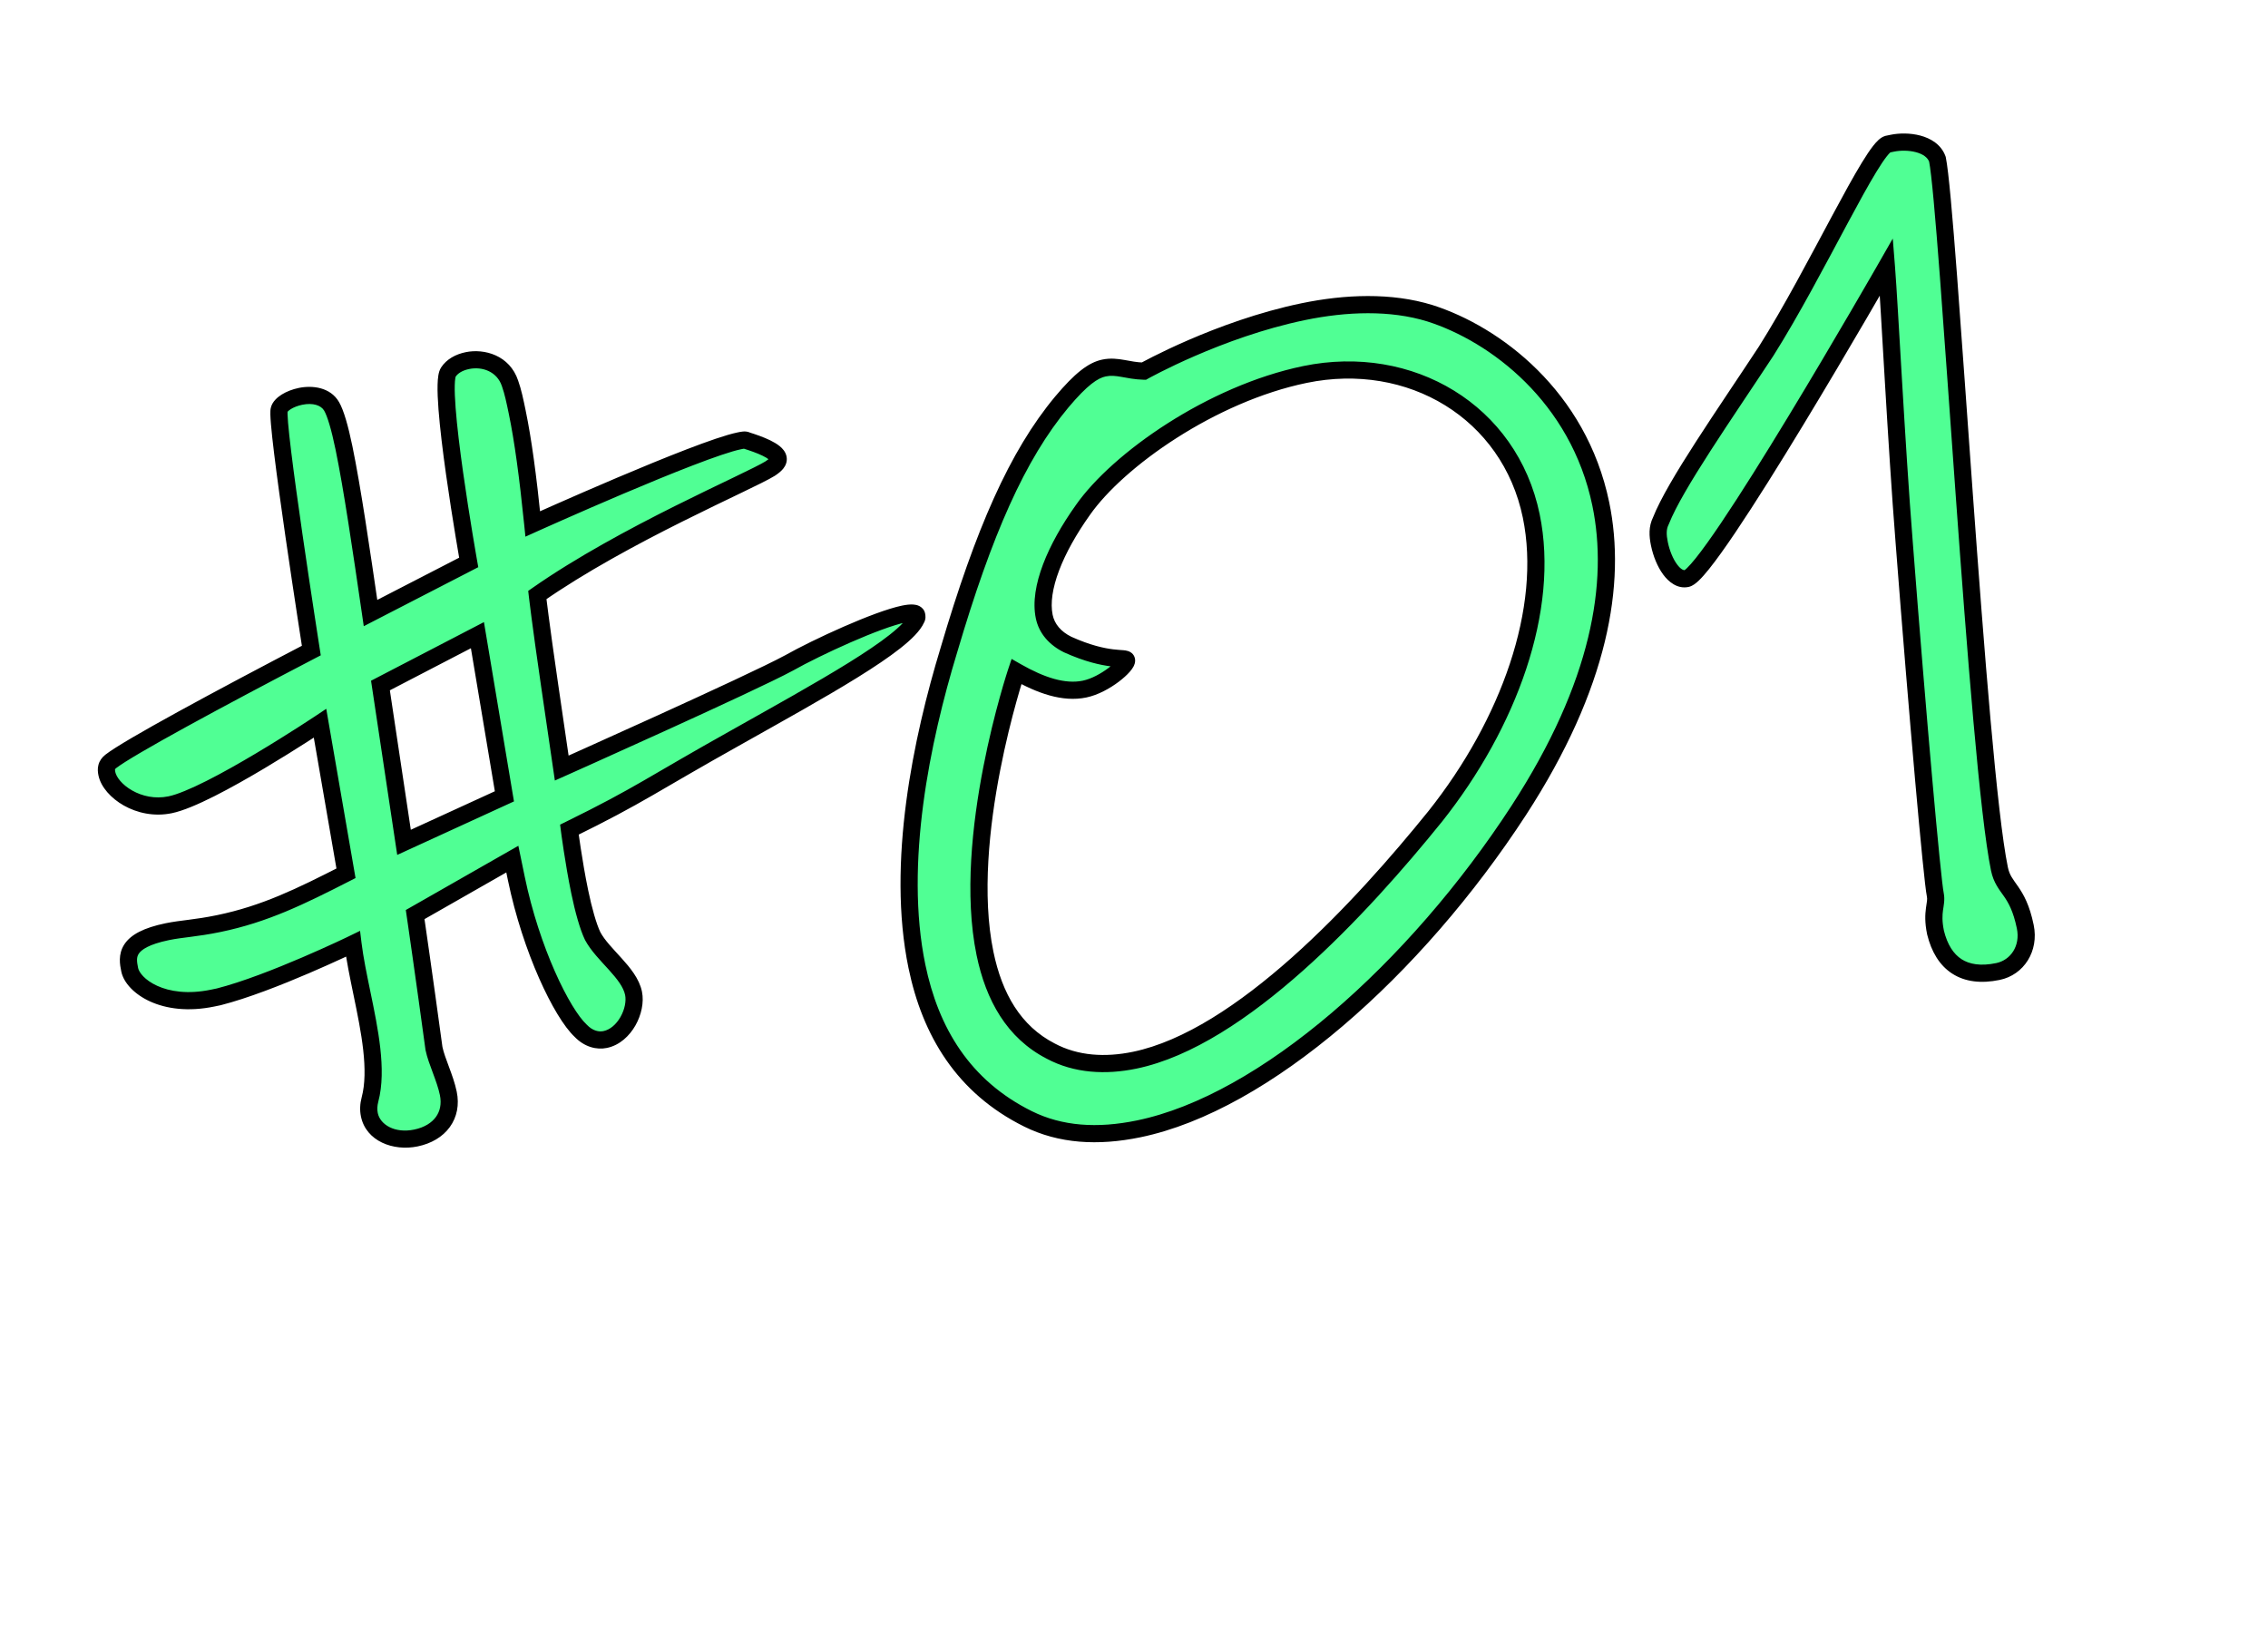 <svg viewBox="0 0 264 190" fill="none" xmlns="http://www.w3.org/2000/svg">
<path d="M58.714 92.698L47.028 98.053L44.285 79.799L55.573 73.937L58.714 92.698ZM106.703 71.606C106.644 71.324 106.051 71.299 105.205 71.474C102.103 72.115 95.119 75.323 91.827 77.18C87.465 79.552 65.386 89.407 65.386 89.407L63.969 79.701C62.906 72.422 62.547 69.261 62.547 69.261C72.696 62.164 87.174 56.085 89.649 54.544C90.296 54.116 90.661 53.747 90.573 53.324C90.398 52.478 88.332 51.728 86.917 51.285C86.747 51.174 86.465 51.232 86.042 51.319C81.247 52.31 62.014 60.99 62.014 60.99C61.441 55.374 60.878 51.226 60.208 47.982C59.946 46.713 59.713 45.585 59.368 44.627C58.59 42.288 56.242 41.597 54.408 41.976C53.421 42.18 52.633 42.636 52.186 43.317C50.955 45.189 54.558 65.471 54.558 65.471L43.13 71.362C42.067 64.083 41.004 56.803 40.042 52.149C39.547 49.752 39.056 48.089 38.599 47.301C37.914 46.119 36.387 45.847 34.977 46.138C33.708 46.4 32.667 47.057 32.501 47.679C32.059 49.094 36.239 75.727 36.239 75.727C25.486 81.331 14.904 87.047 12.881 88.641C12.375 89.04 12.322 89.492 12.438 90.056C12.846 92.03 16.137 94.438 19.804 93.68C24.458 92.719 37.253 84.193 37.253 84.193L40.273 101.655C34.953 104.372 30.814 106.403 25.456 107.511C22.776 108.064 21.167 108.103 19.475 108.453C14.539 109.473 14.777 111.335 15.097 112.886C15.476 114.719 18.967 117.38 24.749 116.185L25.454 116.04C31.6 114.475 41.088 109.868 41.088 109.868C41.297 111.589 41.705 113.564 42.142 115.679C43.016 119.91 43.978 124.563 43.068 127.986C42.902 128.609 42.878 129.202 42.994 129.766C43.431 131.881 45.867 132.995 48.406 132.471C51.226 131.888 52.71 129.817 52.185 127.279C51.806 125.445 50.834 123.588 50.514 122.036C49.388 113.741 48.325 106.461 48.325 106.461L59.636 100.006L60.102 102.263C61.822 110.583 65.399 117.931 67.587 119.979C68.525 120.961 69.599 121.18 70.445 121.005C72.702 120.539 74.152 117.593 73.744 115.618C73.248 113.221 70.185 111.207 68.985 108.956C68.47 107.886 67.921 105.941 67.484 103.825C66.755 100.3 66.279 96.575 66.279 96.575C74.556 92.512 75.792 91.374 85.81 85.775C95.293 80.433 105.34 74.975 106.649 72.058C106.761 71.888 106.732 71.747 106.703 71.606ZM178.241 60.058C180.485 70.916 175.599 84.277 167.083 95.007C158.537 105.596 144.485 120.851 132.075 123.415C128.691 124.115 125.272 123.939 122.297 122.348C118.018 120.144 115.705 116.064 114.656 110.987C111.858 97.449 118.315 78.176 118.315 78.176C121.15 79.796 123.839 80.71 126.236 80.215C128.633 79.72 131.245 77.415 131.129 76.851C131.041 76.428 128.984 77.147 124.283 75.031C122.809 74.306 121.842 73.183 121.551 71.773C120.88 68.529 122.856 63.857 126.047 59.374C130.132 53.53 141.041 45.836 151.9 43.592C164.168 41.056 175.735 47.93 178.241 60.058ZM186.337 58.679C183.744 46.128 174.011 38.876 166.455 36.467C161.899 35.056 156.647 35.258 151.712 36.279C141.84 38.318 133.145 43.203 133.145 43.203C131.224 43.159 130.062 42.517 128.511 42.837C127.242 43.1 125.836 44.125 123.594 46.794C118.409 53.012 114.512 61.905 110.448 75.684C107.295 86.041 104.252 100.491 106.729 112.478C108.303 120.093 112.128 126.508 119.664 130.244C123.432 132.112 127.755 132.395 132.55 131.404C147.216 128.374 164.739 112.842 176.793 94.324C186.274 79.719 188.231 67.845 186.337 58.679ZM225.518 18.527C224.828 16.611 221.973 16.319 220.281 16.668L219.717 16.785C217.913 17.305 211.452 31.58 205.581 40.88C200.77 48.197 194.977 56.452 193.337 60.614C192.919 61.436 192.952 62.311 193.156 63.298C193.623 65.555 194.935 67.636 196.345 67.345C199.166 66.762 219.582 31.076 219.582 31.076C219.951 35.705 220.73 51.572 221.651 63.145C223.221 83.553 224.894 102.323 225.273 104.156C225.506 105.284 224.777 106.023 225.301 108.562C226.2 112.199 228.611 113.906 232.56 113.09C234.816 112.624 236.271 110.412 235.746 107.874C234.843 103.502 233.233 103.541 232.738 101.143C230.174 88.734 226.771 24.591 225.518 18.527Z" fill="#50FF94"/>
<path d="M58.714 92.698L59.131 93.607L59.827 93.288L59.7 92.533L58.714 92.698ZM47.028 98.053L46.039 98.202L46.237 99.516L47.445 98.963L47.028 98.053ZM44.285 79.799L43.824 78.911L43.19 79.241L43.296 79.947L44.285 79.799ZM55.573 73.937L56.559 73.772L56.332 72.416L55.112 73.05L55.573 73.937ZM91.827 77.18L92.305 78.058L92.311 78.055L92.318 78.051L91.827 77.18ZM65.386 89.407L64.397 89.552L64.588 90.859L65.794 90.32L65.386 89.407ZM63.969 79.701L64.958 79.557L64.958 79.557L63.969 79.701ZM62.547 69.261L61.974 68.442L61.486 68.783L61.553 69.374L62.547 69.261ZM89.649 54.544L90.177 55.393L90.189 55.386L90.201 55.378L89.649 54.544ZM86.917 51.285L86.368 52.121L86.485 52.198L86.618 52.24L86.917 51.285ZM62.014 60.99L61.019 61.091L61.16 62.472L62.425 61.901L62.014 60.99ZM59.368 44.627L58.419 44.942L58.422 44.954L58.427 44.966L59.368 44.627ZM52.186 43.317L53.022 43.867L53.022 43.867L52.186 43.317ZM54.558 65.471L55.017 66.36L55.672 66.022L55.543 65.296L54.558 65.471ZM43.13 71.362L42.141 71.507L42.343 72.893L43.588 72.251L43.13 71.362ZM38.599 47.301L37.734 47.803L37.734 47.803L38.599 47.301ZM32.501 47.679L33.456 47.978L33.462 47.957L33.468 47.936L32.501 47.679ZM36.239 75.727L36.701 76.614L37.338 76.282L37.227 75.572L36.239 75.727ZM12.881 88.641L12.262 87.856L12.262 87.856L12.881 88.641ZM37.253 84.193L38.238 84.022L37.977 82.509L36.699 83.361L37.253 84.193ZM40.273 101.655L40.728 102.546L41.384 102.21L41.259 101.485L40.273 101.655ZM25.454 116.04L25.656 117.019L25.678 117.014L25.7 117.009L25.454 116.04ZM41.088 109.868L42.081 109.748L41.912 108.356L40.651 108.968L41.088 109.868ZM43.068 127.986L44.034 128.243L44.034 128.243L43.068 127.986ZM50.514 122.036L49.523 122.171L49.527 122.205L49.534 122.239L50.514 122.036ZM48.325 106.461L47.829 105.593L47.236 105.931L47.335 106.606L48.325 106.461ZM59.636 100.006L60.616 99.804L60.337 98.455L59.141 99.138L59.636 100.006ZM67.587 119.979L68.31 119.288L68.29 119.268L68.27 119.249L67.587 119.979ZM68.985 108.956L68.084 109.389L68.093 109.408L68.102 109.426L68.985 108.956ZM66.279 96.575L65.839 95.677L65.197 95.992L65.287 96.702L66.279 96.575ZM85.81 85.775L86.298 86.648L86.301 86.646L85.81 85.775ZM106.649 72.058L105.814 71.509L105.77 71.576L105.737 71.649L106.649 72.058ZM58.297 91.789L46.612 97.144L47.445 98.963L59.131 93.607L58.297 91.789ZM48.017 97.905L45.274 79.65L43.296 79.947L46.039 98.202L48.017 97.905ZM44.746 80.686L56.033 74.825L55.112 73.05L43.824 78.911L44.746 80.686ZM54.586 74.103L57.728 92.863L59.7 92.533L56.559 73.772L54.586 74.103ZM107.682 71.403C107.59 70.957 107.284 70.687 107.017 70.551C106.773 70.426 106.518 70.386 106.324 70.371C105.927 70.342 105.462 70.4 105.003 70.495L105.407 72.454C105.795 72.374 106.049 72.357 106.175 72.366C106.242 72.371 106.199 72.379 106.109 72.333C106.058 72.307 105.977 72.255 105.898 72.163C105.814 72.066 105.752 71.944 105.723 71.808L107.682 71.403ZM105.003 70.495C103.338 70.839 100.73 71.842 98.186 72.955C95.62 74.079 93.019 75.359 91.336 76.309L92.318 78.051C93.927 77.143 96.465 75.892 98.988 74.787C101.535 73.672 103.97 72.751 105.407 72.454L105.003 70.495ZM91.349 76.301C89.208 77.466 82.639 80.504 76.556 83.273C73.526 84.652 70.631 85.958 68.494 86.918C67.426 87.399 66.547 87.793 65.935 88.067C65.629 88.204 65.39 88.311 65.227 88.383C65.146 88.419 65.084 88.447 65.042 88.466C65.021 88.475 65.005 88.482 64.995 88.487C64.989 88.49 64.985 88.491 64.983 88.493C64.981 88.493 64.98 88.493 64.98 88.494C64.979 88.494 64.979 88.494 64.979 88.494C64.979 88.494 64.979 88.494 65.386 89.407C65.794 90.32 65.794 90.32 65.794 90.32C65.794 90.32 65.795 90.32 65.795 90.32C65.796 90.32 65.797 90.319 65.798 90.319C65.801 90.317 65.805 90.316 65.81 90.313C65.821 90.309 65.837 90.302 65.858 90.292C65.9 90.273 65.962 90.246 66.043 90.209C66.206 90.136 66.446 90.029 66.752 89.892C67.365 89.618 68.245 89.223 69.314 88.742C71.453 87.781 74.351 86.474 77.385 85.093C83.432 82.341 90.084 79.266 92.305 78.058L91.349 76.301ZM66.376 89.263L64.958 79.557L62.979 79.846L64.397 89.552L66.376 89.263ZM64.958 79.557C64.427 75.922 64.073 73.317 63.851 71.622C63.74 70.774 63.662 70.154 63.612 69.747C63.587 69.543 63.569 69.393 63.557 69.294C63.551 69.244 63.547 69.207 63.544 69.183C63.543 69.171 63.542 69.162 63.541 69.156C63.541 69.154 63.541 69.151 63.54 69.15C63.54 69.149 63.54 69.149 63.54 69.149C63.54 69.148 63.54 69.148 63.54 69.148C63.54 69.148 63.54 69.148 63.54 69.148C63.54 69.148 63.54 69.148 62.547 69.261C61.553 69.374 61.553 69.374 61.553 69.374C61.553 69.374 61.553 69.374 61.553 69.374C61.553 69.374 61.553 69.375 61.553 69.375C61.553 69.375 61.553 69.376 61.553 69.377C61.553 69.379 61.554 69.381 61.554 69.385C61.555 69.391 61.556 69.401 61.558 69.414C61.56 69.439 61.565 69.478 61.571 69.529C61.583 69.631 61.602 69.784 61.627 69.99C61.677 70.403 61.756 71.029 61.867 71.881C62.091 73.587 62.447 76.202 62.979 79.846L64.958 79.557ZM63.12 70.081C68.133 66.576 74.237 63.308 79.423 60.714C82.013 59.418 84.364 58.296 86.231 57.397C88.067 56.513 89.5 55.815 90.177 55.393L89.121 53.695C88.56 54.044 87.256 54.683 85.364 55.595C83.503 56.49 81.136 57.621 78.528 58.925C73.32 61.53 67.11 64.85 61.974 68.442L63.12 70.081ZM90.201 55.378C90.543 55.152 90.902 54.884 91.163 54.562C91.445 54.215 91.676 53.719 91.552 53.121L89.594 53.526C89.58 53.459 89.585 53.387 89.604 53.33C89.619 53.282 89.634 53.272 89.61 53.302C89.585 53.333 89.535 53.385 89.445 53.459C89.356 53.532 89.242 53.614 89.097 53.71L90.201 55.378ZM91.552 53.121C91.439 52.572 91.062 52.182 90.759 51.936C90.434 51.671 90.039 51.445 89.648 51.254C88.863 50.872 87.933 50.556 87.216 50.331L86.618 52.24C87.316 52.458 88.127 52.738 88.772 53.052C89.097 53.211 89.339 53.358 89.495 53.485C89.674 53.631 89.62 53.652 89.594 53.526L91.552 53.121ZM87.466 50.45C87.098 50.208 86.708 50.214 86.495 50.231C86.274 50.248 86.028 50.301 85.84 50.34L86.244 52.299C86.353 52.276 86.437 52.259 86.511 52.245C86.585 52.232 86.629 52.227 86.654 52.224C86.68 52.222 86.66 52.227 86.614 52.219C86.562 52.211 86.469 52.188 86.368 52.121L87.466 50.45ZM85.84 50.34C84.548 50.607 82.372 51.366 79.906 52.315C77.413 53.274 74.548 54.457 71.839 55.605C69.13 56.755 66.571 57.873 64.69 58.703C63.749 59.119 62.978 59.462 62.441 59.702C62.173 59.822 61.964 59.916 61.821 59.98C61.75 60.012 61.695 60.037 61.658 60.053C61.64 60.062 61.626 60.068 61.617 60.072C61.612 60.074 61.608 60.076 61.606 60.077C61.605 60.077 61.604 60.078 61.603 60.078C61.603 60.078 61.603 60.078 61.603 60.078C61.602 60.078 61.602 60.078 62.014 60.99C62.425 61.901 62.425 61.901 62.425 61.901C62.425 61.901 62.426 61.901 62.426 61.901C62.426 61.901 62.427 61.9 62.428 61.9C62.431 61.899 62.434 61.897 62.439 61.895C62.448 61.891 62.462 61.885 62.48 61.877C62.516 61.861 62.57 61.836 62.641 61.804C62.782 61.741 62.991 61.647 63.258 61.528C63.792 61.289 64.56 60.947 65.498 60.533C67.373 59.705 69.922 58.591 72.62 57.447C75.32 56.302 78.162 55.129 80.624 54.182C83.112 53.224 85.138 52.527 86.244 52.299L85.84 50.34ZM63.009 60.889C62.435 55.262 61.868 51.074 61.187 47.78L59.229 48.185C59.889 51.377 60.447 55.485 61.019 61.091L63.009 60.889ZM61.187 47.78C60.929 46.531 60.682 45.327 60.308 44.288L58.427 44.966C58.743 45.843 58.962 46.895 59.229 48.185L61.187 47.78ZM60.316 44.312C59.329 41.34 56.363 40.55 54.206 40.996L54.611 42.955C56.12 42.643 57.851 43.235 58.419 44.942L60.316 44.312ZM54.206 40.996C53.047 41.236 51.986 41.8 51.35 42.768L53.022 43.867C53.281 43.472 53.796 43.123 54.611 42.955L54.206 40.996ZM51.35 42.768C51.154 43.067 51.069 43.429 51.023 43.713C50.972 44.026 50.945 44.389 50.935 44.78C50.914 45.564 50.957 46.548 51.04 47.644C51.208 49.841 51.546 52.577 51.92 55.236C52.295 57.898 52.709 60.501 53.028 62.436C53.188 63.404 53.324 64.206 53.42 64.766C53.469 65.046 53.507 65.266 53.533 65.416C53.546 65.491 53.556 65.548 53.563 65.587C53.567 65.606 53.569 65.621 53.571 65.631C53.572 65.636 53.573 65.64 53.573 65.642C53.573 65.644 53.574 65.645 53.574 65.645C53.574 65.646 53.574 65.646 53.574 65.646C53.574 65.646 53.574 65.646 54.558 65.471C55.543 65.296 55.543 65.296 55.543 65.296C55.543 65.296 55.543 65.296 55.543 65.296C55.543 65.295 55.543 65.294 55.542 65.293C55.542 65.291 55.541 65.287 55.541 65.282C55.539 65.273 55.536 65.258 55.533 65.239C55.526 65.201 55.516 65.145 55.503 65.071C55.477 64.922 55.439 64.705 55.392 64.427C55.296 63.87 55.16 63.073 55.001 62.11C54.684 60.184 54.273 57.599 53.901 54.957C53.528 52.311 53.197 49.625 53.035 47.492C52.953 46.424 52.916 45.517 52.934 44.833C52.943 44.49 52.966 44.225 52.997 44.036C53.032 43.817 53.064 43.801 53.022 43.867L51.35 42.768ZM54.1 64.582L42.672 70.473L43.588 72.251L55.017 66.36L54.1 64.582ZM44.12 71.218C43.058 63.952 41.99 56.637 41.021 51.947L39.063 52.352C40.017 56.969 41.075 64.213 42.141 71.507L44.12 71.218ZM41.021 51.947C40.53 49.568 40.014 47.748 39.464 46.8L37.734 47.803C38.098 48.43 38.563 49.936 39.063 52.352L41.021 51.947ZM39.464 46.8C38.453 45.056 36.343 44.835 34.774 45.159L35.179 47.117C36.431 46.859 37.374 47.182 37.734 47.803L39.464 46.8ZM34.774 45.159C34.039 45.311 33.347 45.58 32.795 45.925C32.288 46.242 31.717 46.738 31.535 47.422L33.468 47.936C33.451 47.998 33.483 47.854 33.855 47.621C34.182 47.417 34.646 47.228 35.179 47.117L34.774 45.159ZM31.547 47.38C31.494 47.549 31.48 47.722 31.475 47.829C31.468 47.956 31.467 48.1 31.471 48.25C31.478 48.552 31.502 48.933 31.538 49.373C31.612 50.256 31.741 51.428 31.906 52.78C32.237 55.487 32.719 58.957 33.214 62.377C33.71 65.798 34.219 69.174 34.604 71.695C34.797 72.955 34.958 74.001 35.072 74.733C35.129 75.099 35.173 75.386 35.204 75.582C35.219 75.68 35.231 75.755 35.239 75.805C35.243 75.83 35.246 75.85 35.248 75.862C35.249 75.869 35.25 75.874 35.25 75.877C35.25 75.879 35.251 75.88 35.251 75.881C35.251 75.881 35.251 75.882 35.251 75.882C35.251 75.882 35.251 75.882 36.239 75.727C37.227 75.572 37.227 75.572 37.227 75.572C37.227 75.571 37.227 75.571 37.227 75.571C37.226 75.57 37.226 75.569 37.226 75.567C37.225 75.564 37.225 75.559 37.224 75.553C37.222 75.54 37.219 75.521 37.215 75.496C37.207 75.445 37.195 75.371 37.18 75.273C37.15 75.078 37.105 74.792 37.048 74.426C36.935 73.696 36.773 72.651 36.581 71.392C36.196 68.875 35.688 65.504 35.194 62.09C34.699 58.675 34.219 55.222 33.891 52.537C33.727 51.193 33.602 50.052 33.531 49.207C33.496 48.784 33.476 48.448 33.47 48.204C33.467 48.082 33.468 47.995 33.472 47.939C33.476 47.862 33.481 47.897 33.456 47.978L31.547 47.38ZM35.777 74.84C30.397 77.644 25.056 80.477 20.805 82.811C18.68 83.977 16.822 85.022 15.366 85.876C13.93 86.719 12.83 87.408 12.262 87.856L13.5 89.427C13.943 89.077 14.925 88.454 16.378 87.601C17.811 86.76 19.65 85.726 21.767 84.564C26.001 82.24 31.328 79.414 36.701 76.614L35.777 74.84ZM12.262 87.856C11.867 88.167 11.586 88.555 11.46 89.029C11.341 89.477 11.386 89.907 11.459 90.258L13.417 89.854C13.373 89.641 13.387 89.562 13.393 89.543C13.394 89.538 13.396 89.532 13.404 89.521C13.413 89.507 13.439 89.474 13.5 89.427L12.262 87.856ZM11.459 90.258C11.743 91.634 12.936 92.93 14.406 93.763C15.92 94.62 17.905 95.094 20.006 94.66L19.602 92.701C18.037 93.024 16.542 92.674 15.392 92.022C14.198 91.347 13.541 90.453 13.417 89.854L11.459 90.258ZM20.006 94.66C21.311 94.39 23.087 93.621 24.944 92.685C26.827 91.736 28.885 90.567 30.785 89.435C32.687 88.302 34.442 87.2 35.72 86.382C36.359 85.973 36.88 85.634 37.242 85.398C37.423 85.279 37.563 85.186 37.66 85.123C37.707 85.091 37.744 85.067 37.769 85.05C37.782 85.042 37.791 85.036 37.797 85.032C37.801 85.03 37.803 85.028 37.805 85.027C37.806 85.026 37.806 85.026 37.807 85.025C37.807 85.025 37.807 85.025 37.807 85.025C37.807 85.025 37.807 85.025 37.253 84.193C36.699 83.361 36.699 83.361 36.698 83.361C36.698 83.361 36.698 83.361 36.698 83.361C36.698 83.361 36.697 83.362 36.697 83.362C36.695 83.363 36.693 83.364 36.69 83.366C36.684 83.37 36.675 83.376 36.663 83.384C36.639 83.4 36.604 83.424 36.557 83.454C36.463 83.516 36.325 83.608 36.146 83.724C35.79 83.958 35.275 84.293 34.642 84.698C33.376 85.508 31.64 86.598 29.762 87.717C27.881 88.837 25.868 89.98 24.044 90.899C22.192 91.832 20.623 92.49 19.602 92.701L20.006 94.66ZM36.268 84.363L39.288 101.825L41.259 101.485L38.238 84.022L36.268 84.363ZM39.819 100.764C34.496 103.482 30.466 105.454 25.253 106.531L25.658 108.49C31.163 107.352 35.41 105.262 40.728 102.546L39.819 100.764ZM25.253 106.531C23.95 106.801 22.907 106.945 21.967 107.066C21.036 107.187 20.165 107.289 19.272 107.473L19.677 109.432C20.477 109.267 21.256 109.175 22.223 109.05C23.181 108.926 24.282 108.774 25.658 108.49L25.253 106.531ZM19.272 107.473C16.742 107.996 15.225 108.787 14.479 109.921C13.712 111.088 13.961 112.332 14.118 113.089L16.076 112.684C15.912 111.889 15.883 111.426 16.15 111.02C16.44 110.579 17.271 109.929 19.677 109.432L19.272 107.473ZM14.118 113.089C14.398 114.441 15.687 115.767 17.484 116.582C19.338 117.423 21.874 117.8 24.951 117.165L24.546 115.206C21.841 115.765 19.741 115.41 18.31 114.761C16.821 114.085 16.176 113.164 16.076 112.684L14.118 113.089ZM24.951 117.165L25.656 117.019L25.251 115.06L24.546 115.206L24.951 117.165ZM25.7 117.009C28.854 116.206 32.824 114.636 35.97 113.286C37.551 112.608 38.938 111.979 39.93 111.52C40.426 111.29 40.824 111.102 41.098 110.972C41.235 110.907 41.341 110.856 41.413 110.821C41.45 110.804 41.477 110.791 41.496 110.782C41.505 110.777 41.512 110.774 41.517 110.771C41.52 110.77 41.522 110.769 41.523 110.769C41.523 110.768 41.524 110.768 41.524 110.768C41.525 110.768 41.525 110.768 41.525 110.768C41.525 110.768 41.525 110.768 41.088 109.868C40.651 108.968 40.651 108.968 40.651 108.968C40.651 108.968 40.651 108.968 40.651 108.969C40.651 108.969 40.651 108.969 40.65 108.969C40.649 108.97 40.648 108.97 40.645 108.971C40.641 108.973 40.635 108.977 40.626 108.981C40.608 108.989 40.582 109.002 40.547 109.019C40.477 109.052 40.373 109.102 40.239 109.166C39.97 109.294 39.579 109.478 39.09 109.705C38.11 110.158 36.741 110.779 35.182 111.448C32.047 112.793 28.2 114.309 25.207 115.071L25.7 117.009ZM40.096 109.988C40.31 111.759 40.728 113.778 41.163 115.881L43.121 115.477C42.682 113.349 42.284 111.419 42.081 109.748L40.096 109.988ZM41.163 115.881C41.602 118.006 42.05 120.18 42.28 122.246C42.511 124.319 42.51 126.194 42.101 127.729L44.034 128.243C44.536 126.355 44.509 124.192 44.268 122.025C44.026 119.85 43.556 117.583 43.121 115.477L41.163 115.881ZM42.101 127.729C41.901 128.484 41.864 129.235 42.015 129.968L43.974 129.564C43.892 129.169 43.904 128.733 44.034 128.243L42.101 127.729ZM42.015 129.968C42.61 132.846 45.781 134.034 48.608 133.45L48.203 131.491C45.954 131.956 44.253 130.916 43.974 129.564L42.015 129.968ZM48.608 133.45C50.212 133.119 51.528 132.343 52.36 131.195C53.198 130.038 53.478 128.593 53.164 127.076L51.206 127.481C51.417 128.502 51.217 129.363 50.74 130.021C50.256 130.689 49.419 131.24 48.203 131.491L48.608 133.45ZM53.164 127.076C52.957 126.073 52.592 125.081 52.265 124.203C51.925 123.289 51.634 122.518 51.493 121.834L49.534 122.239C49.714 123.106 50.07 124.039 50.39 124.901C50.724 125.797 51.034 126.65 51.206 127.481L53.164 127.076ZM51.505 121.902C50.941 117.751 50.394 113.855 49.987 110.997C49.783 109.568 49.615 108.398 49.498 107.585C49.439 107.179 49.393 106.862 49.362 106.646C49.346 106.539 49.334 106.456 49.326 106.401C49.322 106.373 49.319 106.352 49.317 106.338C49.316 106.331 49.315 106.326 49.315 106.322C49.315 106.32 49.314 106.319 49.314 106.318C49.314 106.317 49.314 106.317 49.314 106.317C49.314 106.317 49.314 106.317 49.314 106.317C49.314 106.317 49.314 106.317 48.325 106.461C47.335 106.606 47.335 106.606 47.335 106.606C47.335 106.606 47.335 106.606 47.335 106.606C47.335 106.606 47.335 106.606 47.335 106.607C47.335 106.608 47.336 106.609 47.336 106.611C47.336 106.614 47.337 106.62 47.338 106.627C47.34 106.64 47.343 106.661 47.347 106.689C47.355 106.744 47.367 106.826 47.383 106.934C47.414 107.149 47.46 107.465 47.519 107.871C47.636 108.683 47.804 109.851 48.007 111.279C48.413 114.134 48.96 118.026 49.523 122.171L51.505 121.902ZM48.82 107.33L60.132 100.875L59.141 99.138L47.829 105.593L48.82 107.33ZM58.657 100.209L59.123 102.465L61.082 102.06L60.616 99.804L58.657 100.209ZM59.123 102.465C59.998 106.698 61.344 110.683 62.754 113.877C64.144 117.026 65.652 119.537 66.903 120.709L68.27 119.249C67.334 118.372 65.959 116.186 64.584 113.069C63.228 109.997 61.926 106.147 61.082 102.06L59.123 102.465ZM66.863 120.669C68.035 121.896 69.458 122.231 70.648 121.985L70.243 120.026C69.741 120.13 69.014 120.026 68.31 119.288L66.863 120.669ZM70.648 121.985C72.146 121.675 73.279 120.573 73.963 119.372C74.644 118.176 74.988 116.698 74.723 115.416L72.764 115.821C72.907 116.513 72.73 117.496 72.225 118.382C71.722 119.265 71.001 119.869 70.243 120.026L70.648 121.985ZM74.723 115.416C74.413 113.916 73.331 112.628 72.371 111.563C71.329 110.407 70.392 109.47 69.867 108.485L68.102 109.426C68.778 110.693 69.972 111.889 70.886 112.902C71.881 114.006 72.579 114.923 72.764 115.821L74.723 115.416ZM69.886 108.522C69.427 107.569 68.898 105.727 68.463 103.623L66.504 104.028C66.944 106.154 67.512 108.202 68.084 109.389L69.886 108.522ZM68.463 103.623C68.103 101.884 67.805 100.09 67.597 98.727C67.493 98.046 67.411 97.475 67.356 97.075C67.328 96.875 67.307 96.717 67.293 96.61C67.285 96.557 67.28 96.516 67.276 96.489C67.275 96.475 67.273 96.465 67.272 96.458C67.272 96.455 67.272 96.452 67.272 96.451C67.271 96.45 67.271 96.449 67.271 96.449C67.271 96.448 67.271 96.448 67.271 96.448C67.271 96.448 67.271 96.448 67.271 96.448C67.271 96.448 67.271 96.448 66.279 96.575C65.287 96.702 65.287 96.702 65.287 96.702C65.287 96.702 65.287 96.702 65.287 96.702C65.287 96.702 65.287 96.702 65.287 96.703C65.288 96.703 65.288 96.704 65.288 96.705C65.288 96.707 65.288 96.71 65.289 96.714C65.29 96.721 65.291 96.732 65.293 96.747C65.297 96.776 65.303 96.818 65.31 96.874C65.325 96.984 65.346 97.145 65.374 97.349C65.431 97.757 65.514 98.338 65.62 99.029C65.831 100.41 66.135 102.242 66.504 104.028L68.463 103.623ZM66.72 97.473C75.026 93.395 76.342 92.213 86.298 86.648L85.322 84.902C75.242 90.536 74.087 91.628 65.839 95.677L66.72 97.473ZM86.301 86.646C91.028 83.983 95.938 81.269 99.822 78.857C101.765 77.651 103.476 76.506 104.794 75.466C106.066 74.462 107.124 73.443 107.562 72.467L105.737 71.649C105.52 72.132 104.831 72.889 103.555 73.896C102.324 74.867 100.686 75.967 98.767 77.158C94.93 79.54 90.075 82.225 85.319 84.904L86.301 86.646ZM107.485 72.607C107.838 72.07 107.714 71.559 107.682 71.403L105.723 71.808C105.732 71.849 105.732 71.853 105.732 71.853C105.732 71.848 105.728 71.821 105.73 71.78C105.731 71.736 105.739 71.685 105.756 71.632C105.773 71.579 105.795 71.537 105.814 71.509L107.485 72.607ZM167.083 95.007L167.861 95.635L167.866 95.629L167.083 95.007ZM122.297 122.348L122.768 121.466L122.762 121.462L122.755 121.459L122.297 122.348ZM118.315 78.176L118.812 77.308L117.754 76.703L117.367 77.858L118.315 78.176ZM124.283 75.031L123.841 75.928L123.856 75.936L123.872 75.943L124.283 75.031ZM126.047 59.374L126.861 59.954L126.866 59.947L126.047 59.374ZM166.455 36.467L166.759 35.514L166.751 35.512L166.455 36.467ZM133.145 43.203L133.122 44.203L133.396 44.209L133.635 44.075L133.145 43.203ZM123.594 46.794L122.828 46.151L122.826 46.154L123.594 46.794ZM110.448 75.684L111.405 75.975L111.408 75.967L110.448 75.684ZM119.664 130.244L119.22 131.14L119.22 131.14L119.664 130.244ZM176.793 94.324L177.631 94.869L177.632 94.868L176.793 94.324ZM177.261 60.26C179.422 70.715 174.719 83.778 166.299 94.385L167.866 95.629C176.48 84.777 181.547 71.118 179.22 59.855L177.261 60.26ZM166.304 94.379C162.048 99.653 156.437 106.067 150.363 111.473C144.262 116.903 137.811 121.209 131.873 122.436L132.278 124.395C138.75 123.057 145.529 118.453 151.693 112.967C157.883 107.458 163.571 100.95 167.861 95.635L166.304 94.379ZM131.873 122.436C128.644 123.103 125.48 122.916 122.768 121.466L121.825 123.23C125.065 124.962 128.738 125.126 132.278 124.395L131.873 122.436ZM122.755 121.459C118.838 119.441 116.648 115.686 115.635 110.785L113.676 111.19C114.762 116.442 117.199 120.847 121.839 123.237L122.755 121.459ZM115.635 110.785C114.278 104.216 115.16 96.174 116.418 89.695C117.044 86.472 117.757 83.666 118.314 81.667C118.592 80.668 118.83 79.871 118.999 79.326C119.083 79.053 119.15 78.843 119.195 78.703C119.218 78.632 119.235 78.579 119.247 78.544C119.253 78.526 119.257 78.513 119.26 78.505C119.261 78.501 119.262 78.498 119.263 78.496C119.263 78.495 119.263 78.494 119.264 78.494C119.264 78.493 119.264 78.493 119.264 78.493C119.264 78.493 119.264 78.493 118.315 78.176C117.367 77.858 117.367 77.858 117.367 77.859C117.367 77.859 117.367 77.859 117.367 77.86C117.366 77.86 117.366 77.862 117.366 77.863C117.365 77.866 117.363 77.87 117.362 77.875C117.358 77.885 117.353 77.9 117.347 77.919C117.334 77.958 117.316 78.014 117.292 78.088C117.244 78.237 117.175 78.454 117.088 78.735C116.914 79.297 116.67 80.112 116.387 81.131C115.82 83.168 115.093 86.027 114.455 89.314C113.184 95.857 112.236 104.22 113.676 111.19L115.635 110.785ZM117.819 79.044C120.703 80.692 123.668 81.767 126.438 81.194L126.034 79.236C124.01 79.654 121.596 78.899 118.812 77.308L117.819 79.044ZM126.438 81.194C127.836 80.906 129.224 80.115 130.228 79.357C130.735 78.974 131.18 78.572 131.502 78.205C131.661 78.024 131.813 77.825 131.926 77.62C132.01 77.468 132.2 77.093 132.108 76.649L130.149 77.054C130.087 76.751 130.22 76.571 130.174 76.655C130.157 76.686 130.106 76.764 129.999 76.886C129.789 77.125 129.453 77.436 129.022 77.761C128.149 78.42 127.034 79.029 126.034 79.236L126.438 81.194ZM132.108 76.649C131.991 76.081 131.531 75.862 131.322 75.791C131.123 75.724 130.908 75.702 130.773 75.69C130.426 75.659 130.101 75.651 129.559 75.584C128.541 75.458 126.949 75.135 124.693 74.119L123.872 75.943C126.318 77.044 128.105 77.419 129.313 77.569C129.883 77.639 130.383 77.663 130.593 77.682C130.737 77.695 130.733 77.703 130.682 77.686C130.621 77.665 130.245 77.516 130.149 77.054L132.108 76.649ZM124.724 74.134C123.469 73.516 122.747 72.619 122.53 71.57L120.571 71.975C120.937 73.746 122.15 75.096 123.841 75.928L124.724 74.134ZM122.53 71.57C122.25 70.214 122.508 68.444 123.286 66.392C124.056 64.359 125.301 62.147 126.861 59.954L125.232 58.794C123.602 61.084 122.263 63.449 121.416 65.683C120.575 67.9 120.181 70.088 120.571 71.975L122.53 71.57ZM126.866 59.947C128.809 57.169 132.443 53.868 136.972 50.976C141.49 48.09 146.819 45.663 152.102 44.571L151.697 42.612C146.122 43.765 140.567 46.307 135.895 49.29C131.234 52.267 127.37 55.736 125.227 58.801L126.866 59.947ZM152.102 44.571C163.886 42.136 174.878 48.727 177.261 60.26L179.22 59.855C176.591 47.133 164.451 39.977 151.697 42.612L152.102 44.571ZM187.317 58.476C184.634 45.493 174.574 38.005 166.759 35.514L166.151 37.42C173.447 39.746 182.854 46.763 185.358 58.881L187.317 58.476ZM166.751 35.512C161.975 34.032 156.538 34.26 151.509 35.299L151.914 37.258C156.757 36.257 161.823 36.079 166.159 37.422L166.751 35.512ZM151.509 35.299C146.483 36.338 141.773 38.096 138.329 39.588C136.604 40.335 135.191 41.018 134.207 41.515C133.715 41.764 133.329 41.967 133.066 42.108C132.934 42.178 132.833 42.233 132.764 42.271C132.729 42.29 132.703 42.305 132.685 42.315C132.675 42.32 132.668 42.324 132.664 42.327C132.661 42.328 132.659 42.329 132.658 42.33C132.657 42.33 132.656 42.331 132.656 42.331C132.656 42.331 132.656 42.331 132.655 42.331C132.655 42.331 132.655 42.331 133.145 43.203C133.635 44.075 133.635 44.075 133.634 44.075C133.634 44.075 133.634 44.075 133.634 44.075C133.635 44.075 133.635 44.075 133.635 44.075C133.636 44.074 133.637 44.074 133.639 44.073C133.642 44.071 133.648 44.068 133.656 44.063C133.671 44.055 133.694 44.042 133.726 44.024C133.789 43.99 133.884 43.938 134.01 43.871C134.26 43.737 134.631 43.542 135.109 43.3C136.063 42.818 137.441 42.152 139.124 41.423C142.496 39.963 147.069 38.259 151.914 37.258L151.509 35.299ZM133.168 42.203C132.303 42.184 131.632 42.032 130.861 41.898C130.105 41.767 129.274 41.658 128.309 41.858L128.713 43.817C129.299 43.696 129.824 43.748 130.518 43.869C131.196 43.986 132.066 44.178 133.122 44.203L133.168 42.203ZM128.309 41.858C126.674 42.196 125.076 43.475 122.828 46.151L124.36 47.438C126.596 44.775 127.809 44.003 128.713 43.817L128.309 41.858ZM122.826 46.154C117.504 52.535 113.561 61.593 109.489 75.401L111.408 75.967C115.463 62.217 119.314 53.489 124.362 47.435L122.826 46.154ZM109.492 75.393C106.33 85.779 103.22 100.434 105.75 112.681L107.709 112.276C105.285 100.548 108.261 86.303 111.405 75.975L109.492 75.393ZM105.75 112.681C107.37 120.519 111.344 127.235 119.22 131.14L120.109 129.348C112.912 125.78 109.236 119.668 107.709 112.276L105.75 112.681ZM119.22 131.14C123.241 133.133 127.804 133.406 132.752 132.384L132.347 130.425C127.706 131.384 123.624 131.091 120.109 129.348L119.22 131.14ZM132.752 132.384C140.315 130.821 148.513 126.065 156.3 119.433C164.1 112.789 171.556 104.202 177.631 94.869L175.955 93.778C169.976 102.964 162.644 111.402 155.003 117.911C147.347 124.432 139.451 128.957 132.347 130.425L132.752 132.384ZM177.632 94.868C187.213 80.109 189.278 67.969 187.317 58.476L185.358 58.881C187.185 67.722 185.335 79.329 175.954 93.779L177.632 94.868ZM225.518 18.527L226.497 18.325L226.482 18.255L226.458 18.188L225.518 18.527ZM219.717 16.785L219.515 15.806L219.477 15.813L219.44 15.824L219.717 16.785ZM205.581 40.88L206.416 41.43L206.421 41.422L206.426 41.414L205.581 40.88ZM193.337 60.614L194.228 61.068L194.25 61.025L194.267 60.981L193.337 60.614ZM219.582 31.076L220.579 30.997L220.322 27.769L218.714 30.579L219.582 31.076ZM221.651 63.145L222.648 63.068L222.648 63.065L221.651 63.145ZM225.301 108.562L224.322 108.764L224.326 108.783L224.331 108.802L225.301 108.562ZM226.458 18.188C225.955 16.791 224.698 16.092 223.532 15.782C222.355 15.469 221.06 15.486 220.079 15.689L220.483 17.648C221.194 17.501 222.173 17.49 223.018 17.715C223.875 17.942 224.39 18.347 224.577 18.866L226.458 18.188ZM220.079 15.689L219.515 15.806L219.919 17.764L220.483 17.648L220.079 15.689ZM219.44 15.824C219.104 15.921 218.835 16.132 218.65 16.302C218.447 16.487 218.245 16.718 218.047 16.969C217.649 17.474 217.202 18.15 216.719 18.94C215.751 20.524 214.579 22.672 213.293 25.067C210.708 29.882 207.647 35.734 204.735 40.346L206.426 41.414C209.386 36.726 212.491 30.79 215.055 26.013C216.344 23.612 217.492 21.512 218.426 19.983C218.895 19.216 219.294 18.619 219.618 18.207C219.781 18 219.908 17.861 220.001 17.776C220.111 17.675 220.104 17.714 219.994 17.746L219.44 15.824ZM204.745 40.331C202.356 43.965 199.684 47.89 197.429 51.389C195.183 54.874 193.268 58.06 192.406 60.248L194.267 60.981C195.045 59.007 196.847 55.984 199.11 52.472C201.365 48.974 203.995 45.112 206.416 41.43L204.745 40.331ZM192.446 60.161C191.873 61.285 191.957 62.436 192.177 63.501L194.136 63.096C193.948 62.187 193.964 61.587 194.228 61.068L192.446 60.161ZM192.177 63.501C192.432 64.734 192.924 65.961 193.591 66.869C194.221 67.727 195.248 68.593 196.548 68.324L196.143 66.365C196.032 66.388 195.698 66.359 195.203 65.685C194.745 65.061 194.347 64.119 194.136 63.096L192.177 63.501ZM196.548 68.324C196.83 68.266 197.066 68.125 197.232 68.01C197.412 67.884 197.591 67.729 197.765 67.561C198.113 67.226 198.508 66.775 198.933 66.245C199.787 65.181 200.835 63.712 201.995 61.991C204.319 58.543 207.146 54.011 209.876 49.51C212.609 45.007 215.252 40.523 217.212 37.165C218.192 35.486 219.001 34.088 219.566 33.11C219.848 32.621 220.069 32.237 220.219 31.975C220.295 31.844 220.352 31.743 220.391 31.676C220.411 31.642 220.425 31.616 220.435 31.599C220.44 31.59 220.444 31.584 220.446 31.579C220.448 31.577 220.449 31.575 220.449 31.574C220.45 31.574 220.45 31.573 220.45 31.573C220.45 31.573 220.45 31.573 219.582 31.076C218.714 30.579 218.714 30.579 218.714 30.58C218.714 30.58 218.714 30.58 218.713 30.581C218.713 30.582 218.712 30.584 218.711 30.586C218.708 30.59 218.705 30.596 218.7 30.605C218.69 30.622 218.675 30.647 218.656 30.681C218.617 30.748 218.56 30.848 218.485 30.979C218.335 31.24 218.115 31.623 217.833 32.111C217.27 33.086 216.463 34.481 215.484 36.157C213.528 39.509 210.891 43.982 208.166 48.473C205.44 52.967 202.634 57.466 200.337 60.873C199.186 62.579 198.176 63.994 197.374 64.993C196.971 65.495 196.637 65.871 196.377 66.121C196.247 66.247 196.151 66.325 196.088 66.369C196.011 66.423 196.037 66.387 196.143 66.365L196.548 68.324ZM218.585 31.155C218.769 33.456 219.054 38.562 219.411 44.566C219.767 50.558 220.193 57.427 220.654 63.224L222.648 63.065C222.188 57.29 221.763 50.439 221.408 44.447C221.052 38.467 220.764 33.325 220.579 30.997L218.585 31.155ZM220.654 63.221C221.439 73.429 222.251 83.227 222.913 90.704C223.244 94.443 223.538 97.603 223.773 99.945C224.005 102.252 224.186 103.836 224.294 104.359L226.253 103.954C226.171 103.56 226.001 102.11 225.763 99.745C225.529 97.414 225.236 94.263 224.905 90.528C224.243 83.06 223.433 73.269 222.648 63.068L220.654 63.221ZM224.294 104.359C224.365 104.703 224.294 104.91 224.187 105.695C224.087 106.431 224.033 107.366 224.322 108.764L226.281 108.359C226.045 107.219 226.094 106.515 226.169 105.965C226.237 105.464 226.414 104.737 226.253 103.954L224.294 104.359ZM224.331 108.802C224.819 110.78 225.756 112.376 227.245 113.337C228.738 114.299 230.617 114.513 232.762 114.07L232.358 112.111C230.555 112.484 229.254 112.252 228.329 111.656C227.4 111.057 226.682 109.981 226.272 108.322L224.331 108.802ZM232.762 114.07C235.602 113.483 237.353 110.707 236.726 107.671L234.767 108.076C235.189 110.117 234.031 111.765 232.358 112.111L232.762 114.07ZM236.726 107.671C236.244 105.34 235.557 104.134 234.912 103.2C234.285 102.292 233.914 101.894 233.717 100.941L231.759 101.346C232.057 102.79 232.738 103.572 233.266 104.336C233.776 105.075 234.345 106.036 234.767 108.076L236.726 107.671ZM233.717 100.941C232.452 94.819 230.965 75.774 229.633 57.383C228.97 48.216 228.346 39.235 227.811 32.173C227.279 25.158 226.827 19.922 226.497 18.325L224.538 18.73C224.835 20.165 225.278 25.22 225.817 32.325C226.352 39.383 226.974 48.35 227.639 57.528C228.963 75.826 230.459 95.058 231.759 101.346L233.717 100.941Z" fill="black"/>
</svg>
